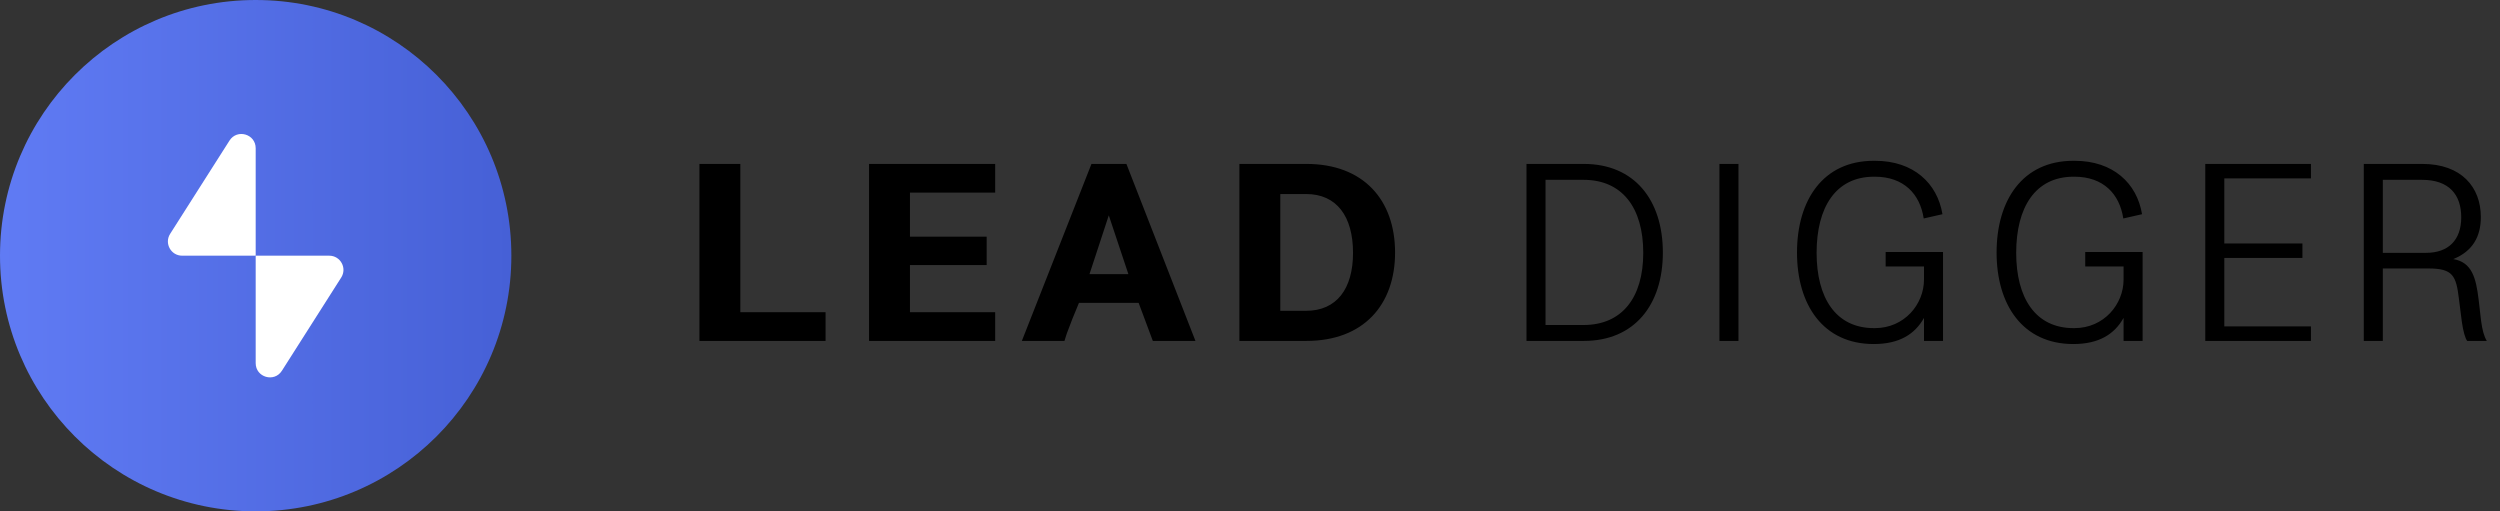 <?xml version="1.0" encoding="UTF-8"?> <svg xmlns="http://www.w3.org/2000/svg" width="176" height="36" viewBox="0 0 176 36" fill="none"><rect x="0" y="0" width="176" height="36" fill="#333333" stroke="none"/><path d="M58.12 24H49.24V11.54H52.12V21.98H58.12V24ZM69.461 18.66H64.061V21.98H70.061V24H61.181V11.54H70.061V13.56H64.061V16.66H69.461V18.66ZM76.839 11.54H79.299L84.159 24H81.159L80.159 21.32H75.959L75.499 22.44L75.179 23.28C75.099 23.46 74.999 23.82 74.939 24H71.939L76.839 11.54ZM79.439 19.3L78.059 15.16L76.699 19.3H79.439ZM91.973 24H87.253V11.54H91.973C95.993 11.54 98.213 14.08 98.213 17.78C98.213 21.46 95.993 24 91.973 24ZM91.953 13.66H90.133V21.88H91.953C94.093 21.88 95.253 20.34 95.253 17.8C95.253 15.22 94.093 13.66 91.953 13.66ZM111.505 24H107.465V11.54H111.505C115.065 11.54 117.065 14.08 117.065 17.78C117.065 21.46 115.065 24 111.505 24ZM111.485 12.66H108.805V22.88H111.485C114.185 22.88 115.685 20.96 115.685 17.8C115.685 14.6 114.185 12.66 111.485 12.66ZM122.388 24H121.048V11.54H122.388V24ZM132.749 17.74H136.789V24H135.449V22.38C134.809 23.52 133.729 24.22 131.909 24.22C128.349 24.22 126.509 21.46 126.509 17.78C126.509 14.08 128.349 11.32 131.909 11.32H132.009C134.709 11.32 136.389 12.9 136.749 15.08L135.429 15.38C135.169 13.66 134.029 12.44 131.989 12.44H131.929C129.229 12.44 127.889 14.6 127.889 17.8C127.889 20.96 129.229 23.1 131.929 23.1H131.989C134.069 23.1 135.449 21.42 135.449 19.68V18.76H132.749V17.74ZM146.8 17.74H150.84V24H149.5V22.38C148.86 23.52 147.78 24.22 145.96 24.22C142.4 24.22 140.56 21.46 140.56 17.78C140.56 14.08 142.4 11.32 145.96 11.32H146.06C148.76 11.32 150.44 12.9 150.8 15.08L149.48 15.38C149.22 13.66 148.08 12.44 146.04 12.44H145.98C143.28 12.44 141.94 14.6 141.94 17.8C141.94 20.96 143.28 23.1 145.98 23.1H146.04C148.12 23.1 149.5 21.42 149.5 19.68V18.76H146.8V17.74ZM162.091 18.16H156.591V22.98H162.691V24H155.251V11.54H162.691V12.56H156.591V17.14H162.091V18.16ZM167.751 24H166.411V11.54H170.531C173.291 11.54 174.651 13.18 174.651 15.28C174.651 16.64 174.091 17.68 172.711 18.24C174.031 18.46 174.311 19.58 174.491 21.06L174.671 22.6C174.751 23.2 174.871 23.68 175.071 24H173.691C173.551 23.82 173.411 23.34 173.311 22.64L173.111 21.06C172.911 19.4 172.691 18.9 170.951 18.9H167.751V24ZM170.511 12.66H167.751V17.8H170.791C172.371 17.8 173.271 16.9 173.271 15.3C173.271 13.7 172.411 12.66 170.511 12.66Z" fill="black"></path><circle cx="18" cy="18" r="18" fill="url(#paint0_linear_25_470)"></circle><path d="M24.022 19.537L19.844 26.103C19.306 26.947 18 26.566 18 25.566L18 18L23.178 18C23.967 18 24.446 18.871 24.022 19.537Z" fill="white"></path><path d="M11.978 16.463L16.156 9.897C16.694 9.053 18 9.434 18 10.434L18 18L12.822 18C12.033 18 11.554 17.129 11.978 16.463Z" fill="white"></path><defs><linearGradient id="paint0_linear_25_470" x1="0" y1="18" x2="36" y2="18" gradientUnits="userSpaceOnUse"><stop stop-color="#607BF4"></stop><stop offset="1" stop-color="#4660D6"></stop></linearGradient></defs></svg> 